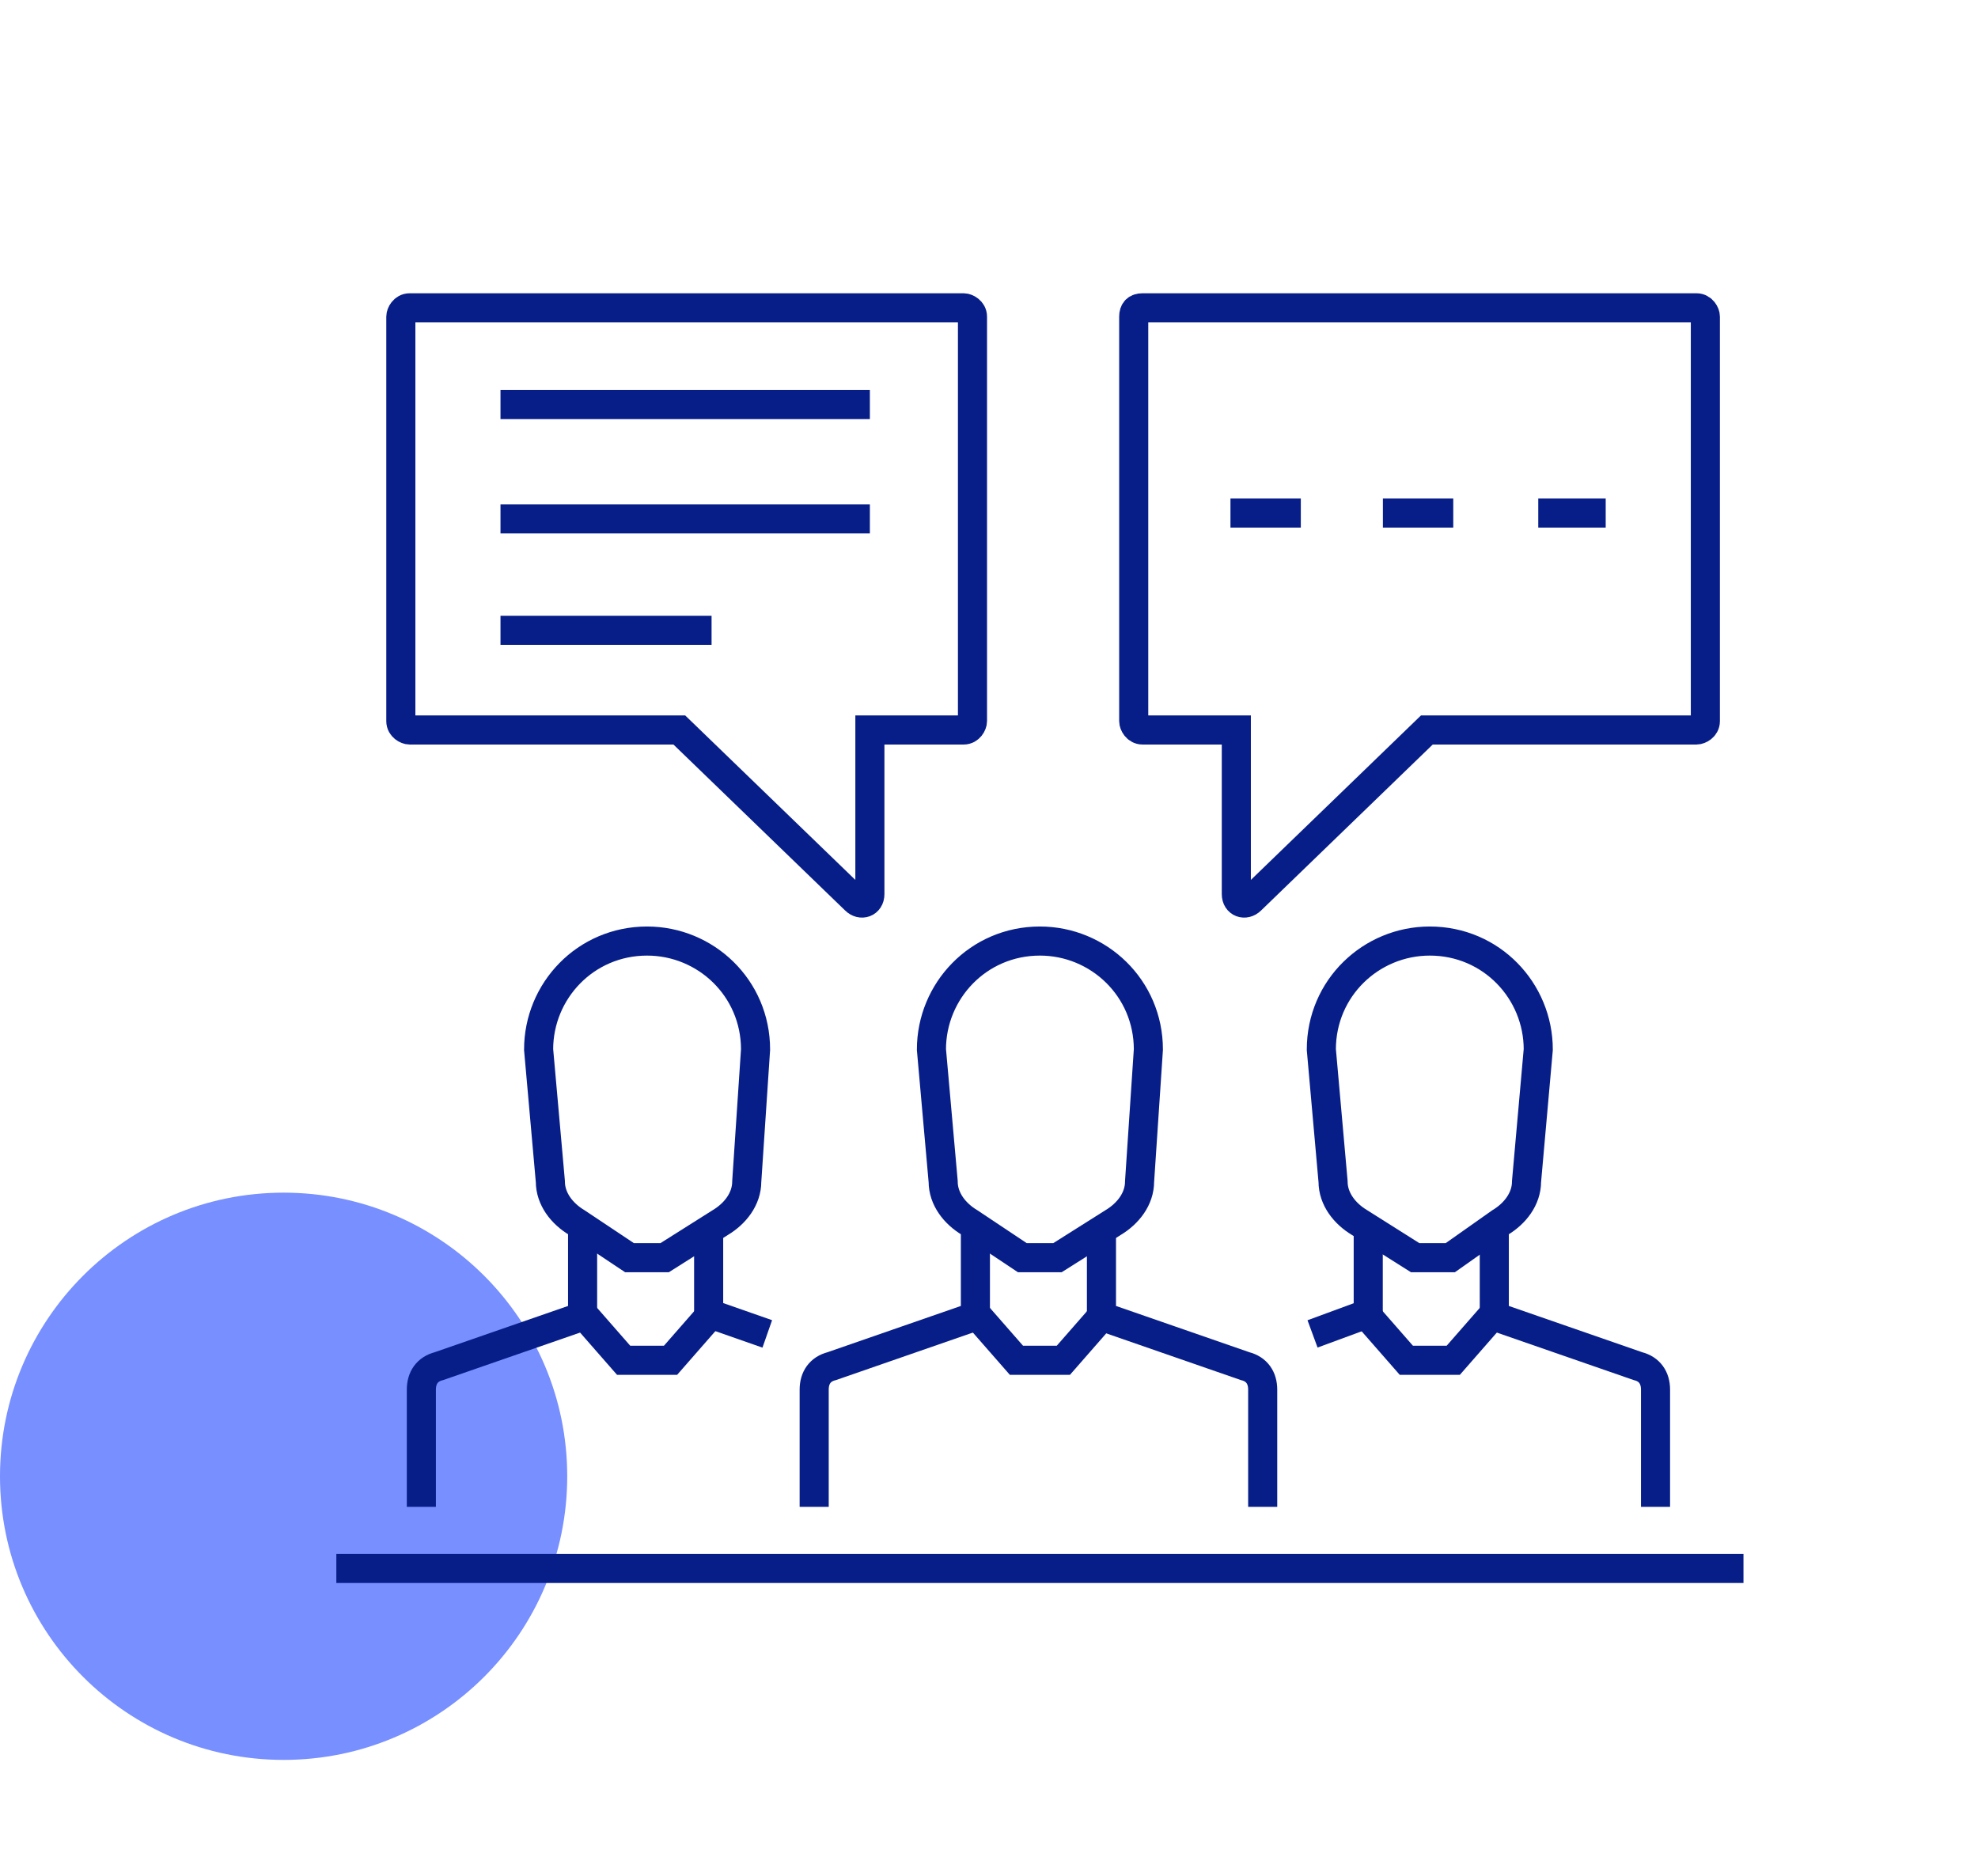 <?xml version="1.0" encoding="UTF-8"?> <svg xmlns="http://www.w3.org/2000/svg" width="136" height="129" viewBox="0 0 136 129" fill="none"> <circle cx="19.5" cy="101.5" r="19.5" fill="#778FFF"></circle> <path d="M77.95 21.769V49.584C77.95 49.786 78.152 50.189 78.555 50.189H85.005V55.027V61.477C85.005 62.081 85.61 62.283 86.013 61.88L98.106 50.189H116.65C116.852 50.189 117.255 49.987 117.255 49.584V21.769C117.255 21.567 117.053 21.164 116.65 21.164H78.555C78.152 21.164 77.95 21.366 77.95 21.769Z" stroke="#071E89" stroke-width="2" stroke-miterlimit="10"></path> <path d="M55.98 103.603V95.541C55.98 94.734 56.383 94.13 57.189 93.928L67.065 90.501V84.858" stroke="#071E89" stroke-width="2" stroke-miterlimit="10"></path> <path d="M86.818 103.603V95.541C86.818 94.734 86.415 94.13 85.609 93.928L75.732 90.501V84.858" stroke="#071E89" stroke-width="2" stroke-miterlimit="10"></path> <path d="M78.958 72.159C78.958 67.927 75.531 64.701 71.5 64.701C67.267 64.701 64.042 68.128 64.042 72.159L64.848 81.23C64.848 82.439 65.654 83.447 66.662 84.052L70.29 86.47H72.709L76.539 84.052C77.547 83.447 78.353 82.439 78.353 81.23L78.958 72.159Z" stroke="#071E89" stroke-width="2" stroke-miterlimit="10"></path> <path d="M67.065 90.3L69.887 93.525H73.112L75.934 90.3" stroke="#071E89" stroke-width="2" stroke-miterlimit="10"></path> <path d="M28.971 103.603V95.541C28.971 94.734 29.374 94.13 30.18 93.928L40.057 90.501V84.858" stroke="#071E89" stroke-width="2" stroke-miterlimit="10"></path> <path d="M52.755 91.711L48.724 90.3V84.858" stroke="#071E89" stroke-width="2" stroke-miterlimit="10"></path> <path d="M51.949 72.159C51.949 67.927 48.522 64.701 44.491 64.701C40.258 64.701 37.033 68.128 37.033 72.159L37.84 81.23C37.84 82.439 38.646 83.447 39.654 84.052L43.282 86.47H45.7L49.53 84.052C50.538 83.447 51.344 82.439 51.344 81.23L51.949 72.159Z" stroke="#071E89" stroke-width="2" stroke-miterlimit="10"></path> <path d="M40.057 90.3L42.879 93.525H46.103L48.925 90.3" stroke="#071E89" stroke-width="2" stroke-miterlimit="10"></path> <path d="M113.828 103.603V95.541C113.828 94.734 113.425 94.13 112.619 93.928L102.742 90.501V84.858" stroke="#071E89" stroke-width="2" stroke-miterlimit="10"></path> <path d="M90.245 91.711L94.075 90.3V84.858" stroke="#071E89" stroke-width="2" stroke-miterlimit="10"></path> <path d="M90.85 72.159C90.85 67.927 94.276 64.701 98.307 64.701C102.54 64.701 105.765 68.128 105.765 72.159L104.959 81.23C104.959 82.439 104.153 83.447 103.145 84.052L99.718 86.47H97.3L93.47 84.052C92.462 83.447 91.656 82.439 91.656 81.23L90.85 72.159Z" stroke="#071E89" stroke-width="2" stroke-miterlimit="10"></path> <path d="M102.742 90.3L99.92 93.525H96.695L93.873 90.3" stroke="#071E89" stroke-width="2" stroke-miterlimit="10"></path> <path d="M84.602 35.273H89.439" stroke="#071E89" stroke-width="2" stroke-miterlimit="10"></path> <path d="M95.083 35.273H99.921" stroke="#071E89" stroke-width="2" stroke-miterlimit="10"></path> <path d="M105.766 35.273H110.402" stroke="#071E89" stroke-width="2" stroke-miterlimit="10"></path> <path d="M66.864 21.769V49.584C66.864 49.786 66.663 50.189 66.26 50.189H59.81V55.027V61.477C59.81 62.081 59.205 62.283 58.802 61.88L46.708 50.189H28.164C27.963 50.189 27.56 49.987 27.56 49.584V21.769C27.56 21.567 27.761 21.164 28.164 21.164H66.26C66.461 21.164 66.864 21.366 66.864 21.769Z" stroke="#071E89" stroke-width="2" stroke-miterlimit="10"></path> <path d="M59.809 27.816H34.412" stroke="#071E89" stroke-width="2" stroke-miterlimit="10"></path> <path d="M59.809 35.676H34.412" stroke="#071E89" stroke-width="2" stroke-miterlimit="10"></path> <path d="M48.925 43.336H34.412" stroke="#071E89" stroke-width="2" stroke-miterlimit="10"></path> <path d="M23.125 107.836H119.875" stroke="#071E89" stroke-width="2" stroke-miterlimit="10"></path> </svg> 